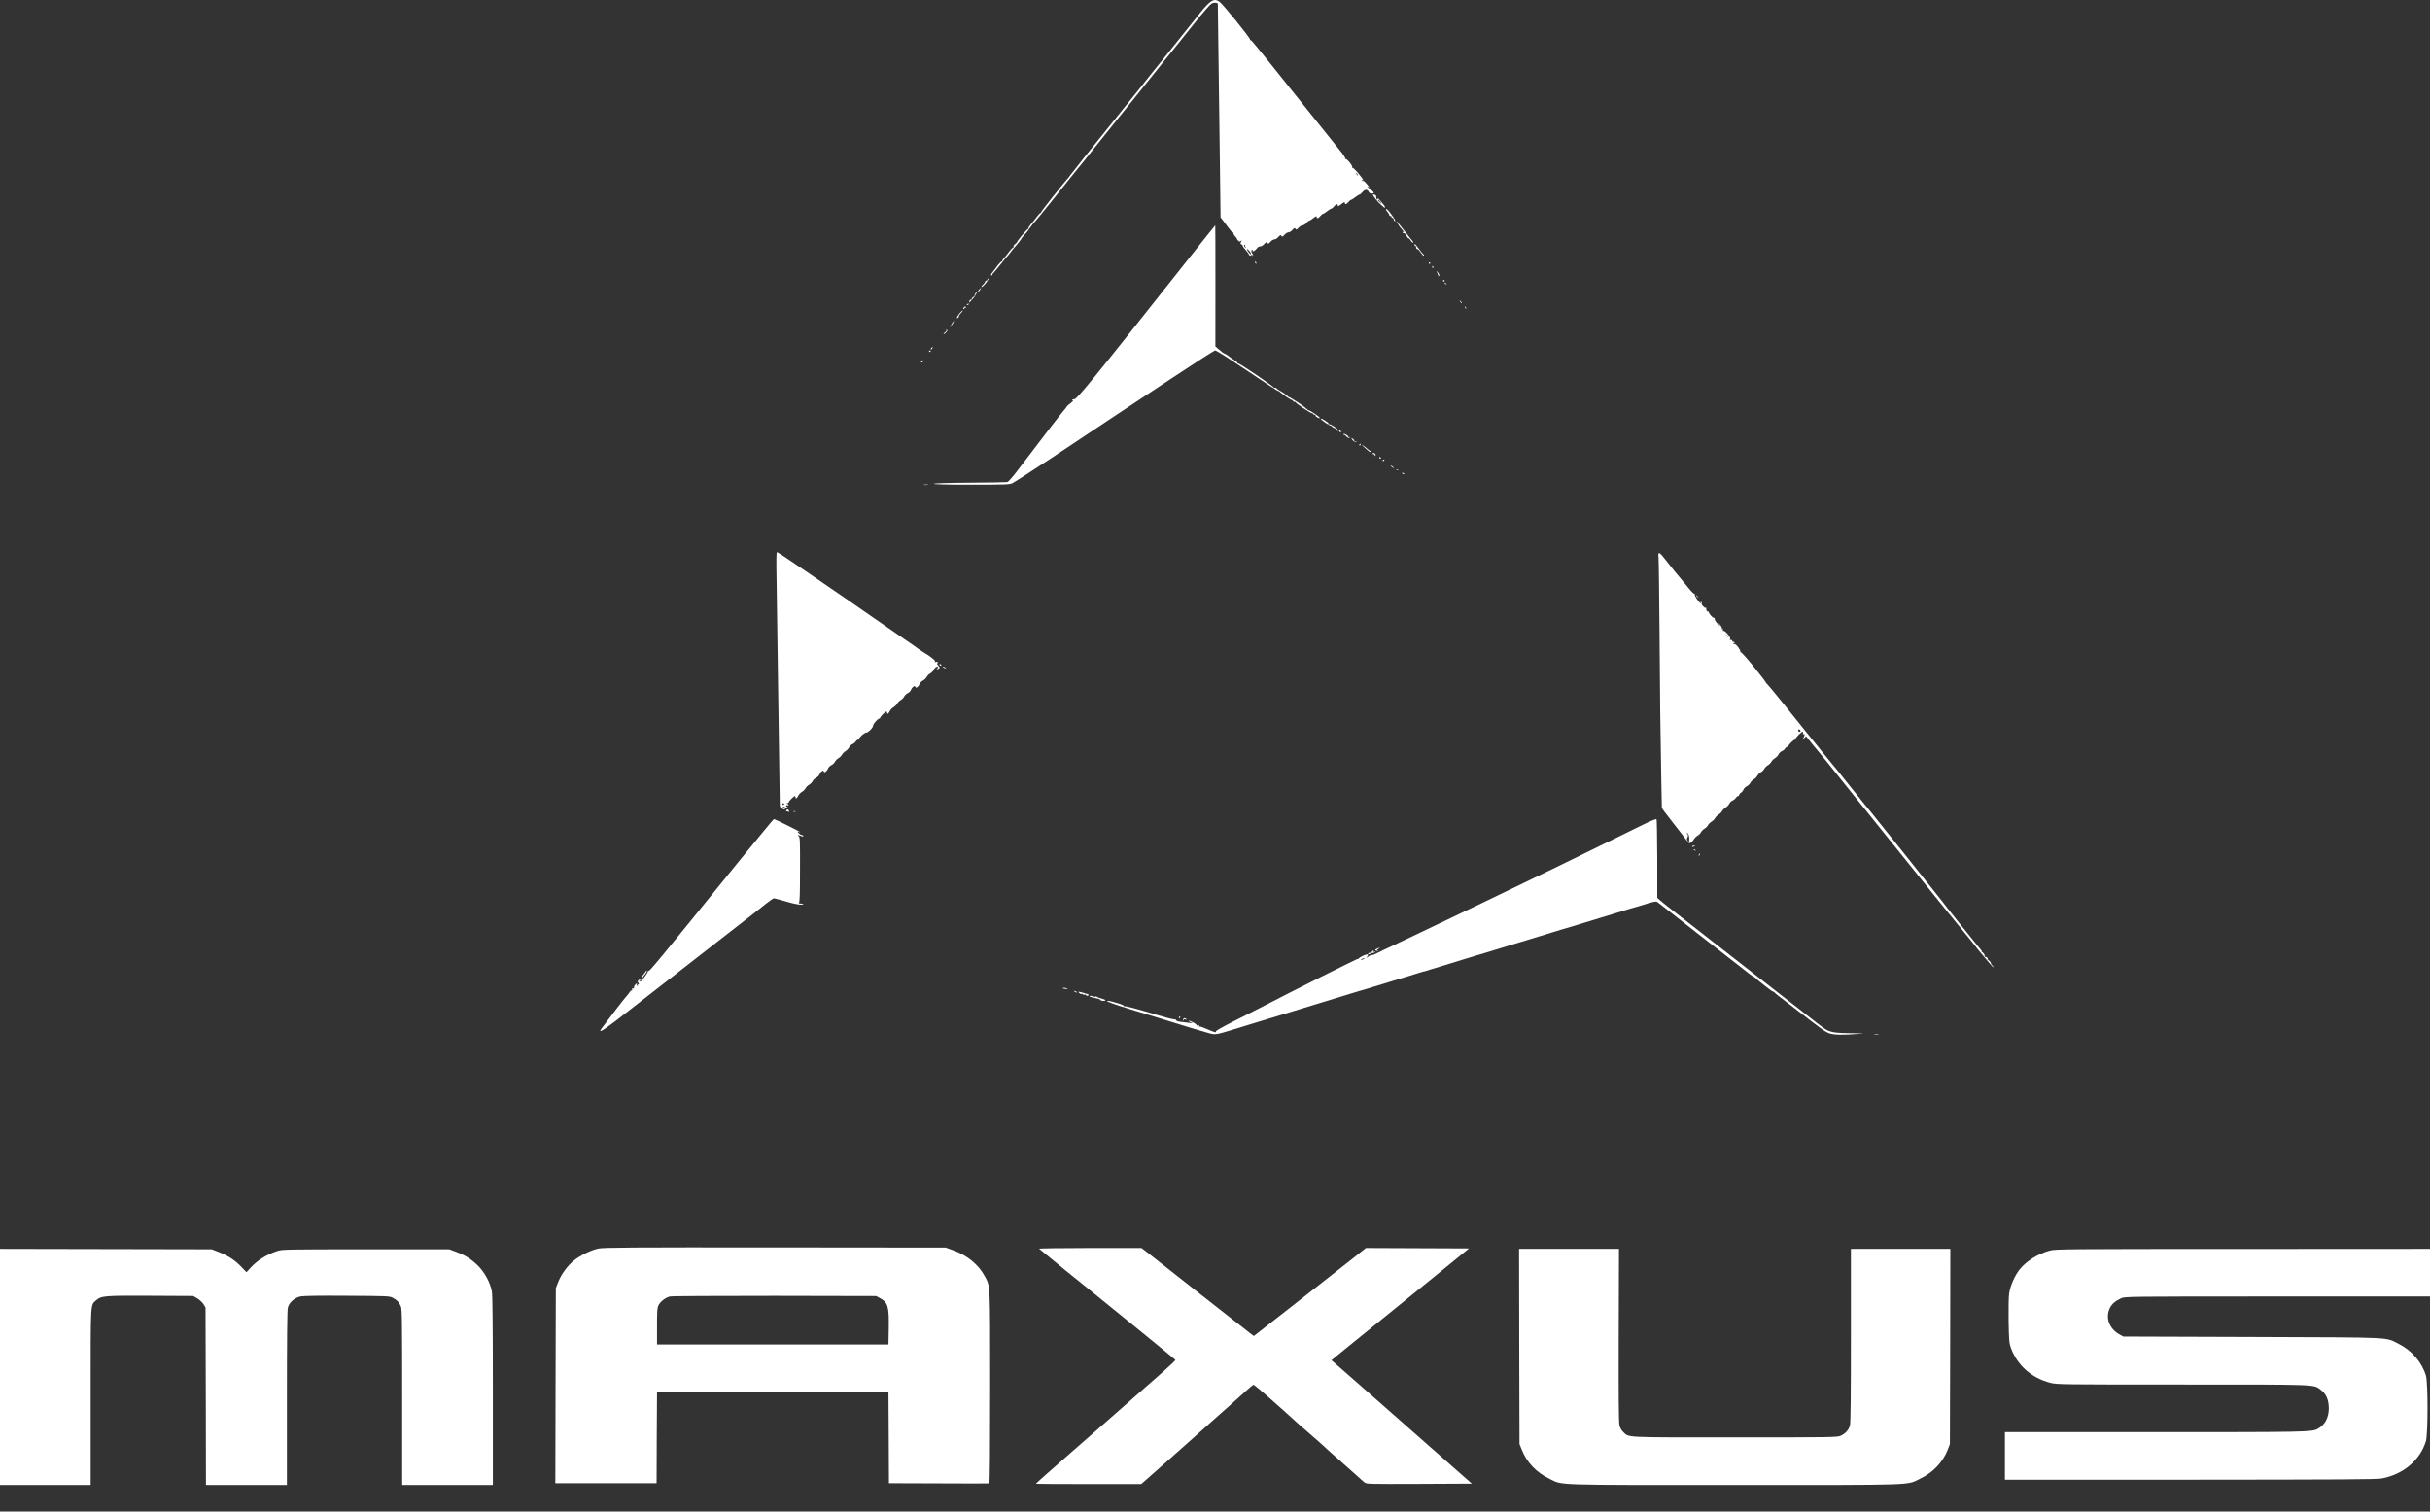 <svg width="45" height="28" viewBox="0 0 45 28" fill="none" xmlns="http://www.w3.org/2000/svg">
<rect x="0" y="0" width="45" height="28" fill="#333333" stroke="none"/>
<path d="M22.407 0.042C22.373 0.067 22.296 0.148 22.236 0.225C22.176 0.302 22.117 0.375 22.106 0.388C22.094 0.401 21.928 0.61 21.736 0.85C21.542 1.091 21.363 1.315 21.336 1.348C21.309 1.38 21.195 1.525 21.081 1.669C20.965 1.813 20.862 1.94 20.851 1.955C20.825 1.987 20.375 2.549 20.072 2.925C19.938 3.094 19.821 3.242 19.811 3.257C19.803 3.27 19.783 3.294 19.77 3.309C19.669 3.423 19.281 3.914 19.281 3.929C19.281 3.939 19.275 3.945 19.268 3.945C19.26 3.945 19.231 3.976 19.203 4.014C19.175 4.053 19.128 4.113 19.095 4.149C19.064 4.185 19.043 4.219 19.047 4.226C19.051 4.232 19.048 4.239 19.04 4.239C19.032 4.239 18.98 4.295 18.924 4.361C18.869 4.428 18.828 4.484 18.835 4.484C18.841 4.484 18.826 4.498 18.802 4.518C18.779 4.536 18.763 4.559 18.769 4.567C18.774 4.575 18.768 4.587 18.755 4.591C18.742 4.596 18.707 4.634 18.677 4.676C18.647 4.719 18.61 4.764 18.593 4.779C18.577 4.794 18.564 4.813 18.564 4.825C18.564 4.835 18.558 4.843 18.548 4.843C18.54 4.843 18.507 4.877 18.474 4.919C18.443 4.964 18.401 5.016 18.383 5.039C18.365 5.061 18.351 5.084 18.352 5.091C18.352 5.11 18.377 5.105 18.377 5.088C18.377 5.078 18.385 5.065 18.395 5.058C18.404 5.052 18.456 4.99 18.512 4.919C18.569 4.848 18.624 4.779 18.637 4.766C18.652 4.753 18.683 4.715 18.707 4.683C18.732 4.649 18.755 4.619 18.76 4.614C18.792 4.583 18.924 4.419 18.918 4.419C18.913 4.419 18.929 4.397 18.952 4.373C19.004 4.319 19.03 4.285 19.084 4.206C19.107 4.175 19.138 4.136 19.154 4.12C19.182 4.094 19.718 3.428 19.795 3.327C19.812 3.304 19.883 3.218 19.949 3.136C20.016 3.054 20.15 2.89 20.244 2.769C20.341 2.648 20.53 2.41 20.668 2.24C20.805 2.069 20.996 1.831 21.094 1.71C21.191 1.589 21.294 1.46 21.323 1.424C21.351 1.39 21.47 1.243 21.584 1.098C21.7 0.954 21.812 0.814 21.834 0.788C21.856 0.76 21.99 0.594 22.13 0.417C22.27 0.241 22.407 0.085 22.432 0.07C22.458 0.054 22.494 0.047 22.515 0.052L22.552 0.062L22.564 0.987C22.57 1.498 22.582 2.39 22.59 2.971L22.603 4.029L22.65 4.087C22.674 4.12 22.722 4.184 22.756 4.229C22.789 4.275 22.823 4.311 22.834 4.308C22.844 4.306 22.849 4.311 22.842 4.321C22.837 4.329 22.851 4.355 22.873 4.378C22.896 4.401 22.909 4.419 22.904 4.419C22.899 4.419 22.908 4.433 22.924 4.451C22.948 4.477 22.958 4.481 22.978 4.463C22.999 4.446 23 4.448 22.983 4.481C22.966 4.51 22.968 4.518 22.989 4.526C23.002 4.531 23.014 4.544 23.014 4.556C23.014 4.565 23.035 4.596 23.061 4.622C23.085 4.65 23.115 4.689 23.126 4.709C23.142 4.74 23.15 4.743 23.17 4.727C23.188 4.712 23.193 4.712 23.193 4.729C23.193 4.742 23.198 4.745 23.203 4.74C23.209 4.733 23.203 4.712 23.188 4.689C23.163 4.652 23.167 4.631 23.196 4.631C23.204 4.631 23.206 4.639 23.199 4.649C23.193 4.662 23.199 4.662 23.224 4.649C23.243 4.637 23.268 4.614 23.279 4.598C23.289 4.58 23.315 4.565 23.336 4.565C23.357 4.565 23.392 4.546 23.413 4.52C23.447 4.482 23.455 4.479 23.47 4.5C23.485 4.521 23.493 4.518 23.527 4.479C23.548 4.454 23.581 4.435 23.6 4.435C23.62 4.435 23.652 4.415 23.674 4.389C23.708 4.352 23.716 4.348 23.731 4.37C23.745 4.391 23.753 4.388 23.788 4.348C23.809 4.324 23.841 4.304 23.861 4.304C23.881 4.304 23.913 4.285 23.934 4.259C23.969 4.221 23.977 4.218 23.991 4.239C24.006 4.26 24.014 4.257 24.049 4.218C24.07 4.193 24.104 4.174 24.123 4.174C24.141 4.174 24.172 4.156 24.19 4.133C24.208 4.11 24.229 4.092 24.239 4.092C24.247 4.092 24.285 4.069 24.319 4.042C24.366 4.004 24.383 3.998 24.383 4.017C24.383 4.056 24.414 4.048 24.451 4.002C24.469 3.98 24.49 3.962 24.5 3.962C24.508 3.962 24.544 3.939 24.578 3.913C24.612 3.885 24.648 3.864 24.656 3.864C24.666 3.864 24.687 3.846 24.705 3.823C24.743 3.777 24.774 3.769 24.774 3.808C24.774 3.828 24.79 3.821 24.839 3.782C24.888 3.743 24.904 3.736 24.904 3.756C24.904 3.795 24.935 3.787 24.973 3.741C24.991 3.719 25.012 3.701 25.021 3.701C25.03 3.701 25.066 3.678 25.1 3.652C25.134 3.624 25.17 3.603 25.178 3.603C25.188 3.603 25.209 3.586 25.225 3.565C25.269 3.508 25.321 3.5 25.343 3.547C25.354 3.573 25.373 3.586 25.401 3.586C25.46 3.586 25.452 3.56 25.373 3.505C25.338 3.479 25.313 3.456 25.321 3.456C25.331 3.456 25.348 3.466 25.36 3.475C25.372 3.487 25.354 3.462 25.321 3.42C25.287 3.377 25.253 3.345 25.246 3.35C25.238 3.355 25.227 3.35 25.22 3.34C25.214 3.327 25.215 3.325 25.227 3.332C25.266 3.355 25.245 3.32 25.154 3.211C25.103 3.149 25.054 3.103 25.046 3.108C25.036 3.113 25.035 3.11 25.041 3.098C25.056 3.076 24.938 2.93 24.916 2.945C24.906 2.95 24.904 2.947 24.911 2.937C24.917 2.925 24.876 2.863 24.818 2.792C24.761 2.721 24.433 2.312 24.088 1.881C23.173 0.737 23.173 0.739 23.157 0.744C23.149 0.745 23.145 0.742 23.15 0.734C23.162 0.714 22.648 0.078 22.585 0.034C22.516 -0.013 22.481 -0.012 22.407 0.042ZM25.147 3.25C25.142 3.255 25.129 3.242 25.118 3.222C25.096 3.188 25.098 3.188 25.126 3.214C25.142 3.231 25.152 3.247 25.147 3.25ZM23.058 4.544C23.051 4.549 23.056 4.565 23.067 4.58C23.085 4.603 23.084 4.603 23.059 4.583C23.033 4.564 23.033 4.533 23.058 4.533C23.064 4.533 23.062 4.538 23.058 4.544ZM23.131 4.642C23.167 4.686 23.18 4.712 23.163 4.712C23.157 4.712 23.134 4.689 23.115 4.663C23.076 4.611 23.09 4.595 23.131 4.642Z" fill="white"/>
<path d="M25.425 3.609C25.425 3.63 25.523 3.753 25.567 3.787C25.592 3.807 25.618 3.829 25.624 3.838C25.631 3.847 25.641 3.851 25.646 3.844C25.652 3.839 25.646 3.821 25.631 3.803C25.522 3.67 25.518 3.666 25.505 3.687C25.494 3.704 25.491 3.702 25.489 3.679C25.488 3.665 25.486 3.642 25.484 3.632C25.483 3.612 25.425 3.591 25.425 3.609ZM25.571 3.751C25.588 3.782 25.59 3.785 25.571 3.766C25.558 3.753 25.536 3.733 25.523 3.72C25.504 3.702 25.504 3.699 25.522 3.704C25.535 3.707 25.556 3.728 25.571 3.751Z" fill="white"/>
<path d="M25.667 3.873C25.66 3.88 25.672 3.901 25.691 3.922C25.711 3.944 25.727 3.97 25.727 3.981C25.727 3.993 25.739 4.002 25.752 4.002C25.765 4.004 25.774 4.014 25.771 4.025C25.77 4.037 25.774 4.042 25.783 4.035C25.792 4.03 25.804 4.045 25.81 4.068C25.815 4.089 25.827 4.104 25.835 4.099C25.843 4.094 25.828 4.059 25.802 4.022C25.722 3.909 25.678 3.86 25.667 3.873Z" fill="white"/>
<path d="M25.849 4.126C25.828 4.141 25.83 4.143 25.854 4.135C25.874 4.128 25.887 4.136 25.898 4.164C25.907 4.185 25.938 4.226 25.967 4.255C25.999 4.288 26.009 4.304 25.991 4.298C25.973 4.293 25.965 4.294 25.972 4.304C25.977 4.314 25.991 4.321 26.003 4.321C26.016 4.321 26.035 4.343 26.048 4.371C26.063 4.399 26.079 4.418 26.086 4.415C26.092 4.412 26.107 4.425 26.117 4.443C26.136 4.479 26.162 4.502 26.172 4.492C26.177 4.489 26.169 4.476 26.157 4.463C26.145 4.449 26.076 4.365 26.006 4.273C25.934 4.183 25.875 4.108 25.875 4.108C25.874 4.108 25.863 4.117 25.849 4.126Z" fill="white"/>
<path d="M21.987 4.823C20.137 7.161 19.925 7.421 19.884 7.396C19.876 7.392 19.866 7.395 19.86 7.405C19.855 7.413 19.858 7.421 19.869 7.421C19.881 7.421 19.86 7.444 19.822 7.472C19.785 7.499 19.754 7.527 19.754 7.532C19.754 7.538 19.731 7.569 19.703 7.6C19.622 7.695 19.394 7.989 18.844 8.715C18.755 8.832 18.673 8.927 18.654 8.93C18.636 8.934 18.323 8.94 17.956 8.942C17.537 8.945 17.293 8.953 17.293 8.963C17.293 8.973 17.545 8.979 17.99 8.979C18.606 8.979 18.693 8.976 18.747 8.952C18.779 8.937 19.099 8.731 19.456 8.495C19.812 8.258 20.277 7.95 20.487 7.809C20.698 7.671 21.232 7.317 21.674 7.023C22.115 6.731 22.489 6.491 22.502 6.491C22.515 6.491 22.611 6.548 22.717 6.616C22.821 6.687 22.919 6.75 22.934 6.76C22.948 6.768 23.036 6.827 23.131 6.891C23.225 6.953 23.313 7.011 23.326 7.021C23.341 7.029 23.424 7.085 23.511 7.144C23.599 7.202 23.672 7.248 23.677 7.245C23.68 7.243 23.695 7.251 23.708 7.266C23.75 7.308 23.926 7.423 23.926 7.41C23.926 7.403 23.934 7.41 23.944 7.426C23.954 7.441 23.967 7.45 23.977 7.445C23.985 7.439 23.991 7.442 23.991 7.45C23.991 7.468 24.268 7.654 24.296 7.654C24.308 7.654 24.317 7.661 24.317 7.669C24.317 7.675 24.329 7.682 24.343 7.682C24.357 7.682 24.365 7.689 24.36 7.695C24.35 7.711 24.427 7.757 24.441 7.744C24.454 7.729 24.25 7.592 24.223 7.597C24.208 7.6 24.205 7.596 24.213 7.582C24.22 7.569 24.218 7.566 24.206 7.574C24.195 7.581 24.187 7.579 24.187 7.571C24.187 7.556 24.086 7.485 23.942 7.395C23.902 7.37 23.869 7.352 23.869 7.356C23.869 7.359 23.85 7.343 23.825 7.321C23.801 7.299 23.753 7.266 23.719 7.248C23.685 7.232 23.649 7.207 23.639 7.194C23.628 7.181 23.613 7.176 23.6 7.184C23.587 7.192 23.582 7.191 23.589 7.181C23.599 7.165 22.951 6.724 22.929 6.732C22.921 6.734 22.916 6.729 22.916 6.721C22.916 6.713 22.888 6.688 22.855 6.669C22.821 6.647 22.771 6.613 22.743 6.59C22.715 6.569 22.686 6.551 22.678 6.55C22.663 6.548 22.634 6.527 22.554 6.458L22.507 6.417L22.508 5.295C22.508 4.678 22.507 4.174 22.505 4.174C22.502 4.174 22.269 4.466 21.987 4.823Z" fill="white"/>
<path d="M26.197 4.541C26.197 4.554 26.203 4.56 26.211 4.556C26.218 4.551 26.224 4.562 26.224 4.58C26.224 4.6 26.234 4.614 26.247 4.614C26.259 4.614 26.289 4.644 26.312 4.681C26.337 4.717 26.361 4.743 26.368 4.737C26.374 4.732 26.371 4.722 26.363 4.715C26.353 4.709 26.314 4.662 26.275 4.609C26.236 4.559 26.203 4.516 26.2 4.516C26.198 4.516 26.197 4.528 26.197 4.541Z" fill="white"/>
<path d="M23.242 4.857C23.242 4.867 23.248 4.879 23.258 4.884C23.268 4.888 23.269 4.882 23.265 4.869C23.253 4.839 23.242 4.835 23.242 4.857Z" fill="white"/>
<path d="M26.46 4.875C26.465 4.884 26.474 4.892 26.479 4.892C26.482 4.892 26.485 4.884 26.485 4.875C26.485 4.866 26.477 4.859 26.467 4.859C26.459 4.859 26.456 4.866 26.46 4.875Z" fill="white"/>
<path d="M26.523 4.949C26.523 4.962 26.529 4.968 26.537 4.963C26.545 4.959 26.547 4.947 26.542 4.939C26.527 4.918 26.523 4.921 26.523 4.949Z" fill="white"/>
<path d="M26.619 5.058C26.63 5.079 26.637 5.102 26.635 5.109C26.633 5.117 26.638 5.118 26.648 5.112C26.658 5.105 26.654 5.087 26.638 5.061C26.606 5.012 26.591 5.009 26.619 5.058Z" fill="white"/>
<path d="M18.287 5.176C18.287 5.19 18.279 5.2 18.267 5.197C18.256 5.195 18.248 5.202 18.246 5.213C18.246 5.223 18.23 5.247 18.21 5.267C18.173 5.301 18.161 5.324 18.186 5.313C18.22 5.3 18.319 5.171 18.303 5.161C18.295 5.156 18.287 5.163 18.287 5.176Z" fill="white"/>
<path d="M26.723 5.198C26.718 5.207 26.725 5.213 26.738 5.213C26.751 5.213 26.757 5.207 26.752 5.198C26.747 5.192 26.741 5.185 26.738 5.185C26.735 5.185 26.728 5.192 26.723 5.198Z" fill="white"/>
<path d="M26.757 5.252C26.768 5.264 26.782 5.269 26.786 5.264C26.791 5.259 26.783 5.249 26.767 5.244C26.744 5.234 26.742 5.236 26.757 5.252Z" fill="white"/>
<path d="M18.132 5.365C18.116 5.383 18.106 5.401 18.111 5.406C18.116 5.411 18.132 5.396 18.147 5.373C18.179 5.324 18.173 5.321 18.132 5.365Z" fill="white"/>
<path d="M18.062 5.435C18.05 5.448 18.047 5.461 18.052 5.468C18.057 5.473 18.047 5.487 18.028 5.499C18.008 5.51 17.994 5.53 17.994 5.541C17.994 5.553 17.987 5.559 17.979 5.554C17.971 5.549 17.959 5.556 17.954 5.571C17.936 5.619 17.945 5.615 18.008 5.544C18.044 5.504 18.07 5.468 18.065 5.461C18.062 5.455 18.068 5.447 18.078 5.442C18.09 5.438 18.095 5.43 18.09 5.424C18.085 5.417 18.072 5.424 18.062 5.435Z" fill="white"/>
<path d="M27.041 5.588C27.052 5.608 27.065 5.621 27.07 5.616C27.075 5.613 27.065 5.597 27.049 5.58C27.021 5.554 27.02 5.554 27.041 5.588Z" fill="white"/>
<path d="M17.904 5.642C17.899 5.652 17.906 5.654 17.919 5.649C17.948 5.637 17.953 5.626 17.93 5.626C17.92 5.626 17.909 5.633 17.904 5.642Z" fill="white"/>
<path d="M17.847 5.699C17.832 5.716 17.832 5.724 17.845 5.724C17.855 5.724 17.863 5.716 17.863 5.706C17.863 5.698 17.871 5.695 17.883 5.701C17.894 5.708 17.896 5.706 17.889 5.695C17.874 5.67 17.871 5.67 17.847 5.699Z" fill="white"/>
<path d="M27.13 5.696C27.135 5.712 27.145 5.721 27.15 5.716C27.155 5.711 27.15 5.698 27.139 5.686C27.122 5.672 27.12 5.673 27.13 5.696Z" fill="white"/>
<path d="M17.773 5.801C17.721 5.864 17.7 5.921 17.743 5.885C17.756 5.876 17.762 5.863 17.757 5.858C17.752 5.853 17.769 5.828 17.793 5.802C17.816 5.778 17.834 5.753 17.829 5.75C17.826 5.747 17.801 5.77 17.773 5.801Z" fill="white"/>
<path d="M17.676 5.918C17.671 5.926 17.672 5.938 17.68 5.943C17.689 5.947 17.695 5.941 17.695 5.928C17.695 5.9 17.69 5.897 17.676 5.918Z" fill="white"/>
<path d="M17.641 5.972C17.635 5.983 17.619 6.011 17.606 6.034C17.583 6.073 17.584 6.073 17.61 6.042C17.643 6.003 17.671 5.952 17.661 5.952C17.656 5.952 17.648 5.962 17.641 5.972Z" fill="white"/>
<path d="M17.527 6.112C17.532 6.122 17.521 6.142 17.501 6.155C17.482 6.169 17.47 6.184 17.474 6.189C17.478 6.194 17.5 6.179 17.519 6.158C17.547 6.128 17.55 6.115 17.535 6.107C17.524 6.099 17.519 6.101 17.527 6.112Z" fill="white"/>
<path d="M17.244 6.45C17.232 6.465 17.231 6.474 17.241 6.474C17.249 6.474 17.26 6.463 17.267 6.45C17.271 6.437 17.273 6.426 17.27 6.426C17.267 6.426 17.255 6.437 17.244 6.45Z" fill="white"/>
<path d="M17.204 6.504C17.2 6.512 17.206 6.519 17.219 6.519C17.232 6.519 17.239 6.512 17.234 6.504C17.229 6.497 17.222 6.491 17.219 6.491C17.216 6.491 17.209 6.497 17.204 6.504Z" fill="white"/>
<path d="M17.081 6.685C17.081 6.696 17.073 6.7 17.061 6.693C17.05 6.685 17.048 6.688 17.056 6.701C17.064 6.716 17.073 6.718 17.086 6.705C17.096 6.695 17.099 6.682 17.092 6.675C17.086 6.67 17.081 6.674 17.081 6.685Z" fill="white"/>
<path d="M24.459 7.757C24.449 7.768 24.606 7.879 24.64 7.884C24.653 7.886 24.668 7.896 24.673 7.906C24.679 7.915 24.7 7.927 24.722 7.933C24.741 7.94 24.754 7.953 24.749 7.961C24.739 7.974 24.762 7.982 24.795 7.977C24.801 7.977 24.806 7.984 24.806 7.995C24.806 8.005 24.811 8.008 24.818 8.003C24.823 7.997 24.836 7.999 24.847 8.005C24.857 8.012 24.85 8.003 24.834 7.989C24.816 7.972 24.797 7.964 24.788 7.969C24.78 7.974 24.774 7.971 24.774 7.963C24.774 7.938 24.637 7.85 24.611 7.858C24.598 7.863 24.591 7.86 24.598 7.853C24.606 7.845 24.598 7.83 24.581 7.821C24.498 7.764 24.469 7.749 24.459 7.757Z" fill="white"/>
<path d="M24.88 8.041C24.875 8.051 24.881 8.057 24.894 8.057C24.909 8.057 24.92 8.062 24.92 8.07C24.92 8.077 24.935 8.091 24.953 8.101C24.976 8.116 24.987 8.118 24.995 8.103C25.002 8.091 25 8.09 24.989 8.096C24.977 8.103 24.969 8.101 24.969 8.093C24.969 8.069 24.891 8.023 24.88 8.041Z" fill="white"/>
<path d="M25.044 8.147C25.06 8.171 25.085 8.186 25.106 8.186C25.139 8.183 25.139 8.183 25.103 8.176C25.083 8.173 25.07 8.163 25.073 8.157C25.078 8.15 25.067 8.136 25.049 8.126C25.018 8.106 25.018 8.106 25.044 8.147Z" fill="white"/>
<path d="M25.173 8.237C25.168 8.245 25.171 8.253 25.18 8.253C25.189 8.253 25.197 8.245 25.197 8.237C25.197 8.227 25.194 8.22 25.191 8.22C25.186 8.22 25.178 8.227 25.173 8.237Z" fill="white"/>
<path d="M25.246 8.269C25.269 8.289 25.306 8.322 25.331 8.344C25.364 8.374 25.377 8.379 25.386 8.364C25.393 8.353 25.393 8.348 25.386 8.353C25.38 8.359 25.351 8.343 25.323 8.315C25.294 8.289 25.256 8.26 25.238 8.251C25.215 8.24 25.217 8.245 25.246 8.269Z" fill="white"/>
<path d="M25.416 8.403C25.409 8.413 25.411 8.416 25.422 8.41C25.432 8.405 25.447 8.413 25.456 8.428C25.471 8.454 25.473 8.454 25.474 8.431C25.474 8.398 25.43 8.377 25.416 8.403Z" fill="white"/>
<path d="M25.543 8.48C25.549 8.501 25.572 8.506 25.574 8.486C25.574 8.48 25.566 8.472 25.556 8.467C25.544 8.464 25.538 8.47 25.543 8.48Z" fill="white"/>
<path d="M25.605 8.532C25.605 8.54 25.613 8.543 25.621 8.539C25.631 8.534 25.638 8.526 25.638 8.521C25.638 8.517 25.631 8.514 25.621 8.514C25.613 8.514 25.605 8.522 25.605 8.532Z" fill="white"/>
<path d="M25.753 8.633C25.756 8.635 25.774 8.648 25.792 8.661C25.823 8.684 25.823 8.684 25.802 8.656C25.791 8.641 25.773 8.628 25.763 8.628C25.753 8.628 25.75 8.63 25.753 8.633Z" fill="white"/>
<path d="M25.862 8.705C25.874 8.71 25.888 8.708 25.893 8.703C25.9 8.699 25.89 8.694 25.872 8.695C25.854 8.695 25.849 8.7 25.862 8.705Z" fill="white"/>
<path d="M25.963 8.765C25.963 8.769 25.975 8.777 25.989 8.782C26.003 8.787 26.009 8.785 26.004 8.775C25.994 8.759 25.963 8.752 25.963 8.765Z" fill="white"/>
<path d="M17.11 8.982C17.13 8.986 17.162 8.986 17.183 8.982C17.203 8.979 17.187 8.976 17.146 8.976C17.105 8.976 17.089 8.979 17.11 8.982Z" fill="white"/>
<path d="M14.382 10.802C14.387 11.118 14.396 11.716 14.401 12.128C14.406 12.541 14.418 13.326 14.426 13.874C14.434 14.421 14.441 14.889 14.441 14.914C14.441 14.945 14.454 14.963 14.489 14.981C14.542 15.007 14.559 14.989 14.511 14.961C14.486 14.946 14.486 14.945 14.506 14.943C14.52 14.943 14.54 14.951 14.551 14.963C14.561 14.973 14.576 14.976 14.582 14.968C14.591 14.961 14.586 14.951 14.576 14.948C14.564 14.943 14.555 14.933 14.555 14.924C14.555 14.914 14.566 14.911 14.579 14.917C14.592 14.922 14.604 14.919 14.604 14.911C14.604 14.902 14.591 14.893 14.576 14.889C14.548 14.883 14.548 14.881 14.576 14.88C14.591 14.88 14.604 14.871 14.604 14.863C14.604 14.844 14.7 14.747 14.719 14.747C14.727 14.747 14.734 14.76 14.734 14.775C14.734 14.808 14.76 14.787 14.789 14.729C14.799 14.71 14.828 14.681 14.853 14.667C14.877 14.653 14.907 14.623 14.918 14.602C14.93 14.579 14.959 14.55 14.983 14.537C15.008 14.522 15.039 14.493 15.048 14.47C15.06 14.447 15.089 14.419 15.114 14.408C15.14 14.395 15.166 14.369 15.174 14.349C15.181 14.33 15.198 14.303 15.215 14.29C15.238 14.271 15.244 14.271 15.255 14.29C15.267 14.31 15.273 14.31 15.296 14.29C15.312 14.277 15.33 14.251 15.337 14.232C15.345 14.212 15.371 14.186 15.397 14.173C15.422 14.162 15.451 14.134 15.462 14.111C15.472 14.088 15.503 14.059 15.528 14.044C15.552 14.031 15.581 14.002 15.593 13.979C15.604 13.958 15.634 13.928 15.658 13.914C15.682 13.9 15.713 13.868 15.725 13.843C15.738 13.819 15.764 13.793 15.785 13.785C15.808 13.777 15.834 13.755 15.845 13.736C15.857 13.718 15.875 13.703 15.886 13.703C15.898 13.703 15.907 13.697 15.907 13.688C15.907 13.661 16.007 13.572 16.038 13.572C16.077 13.572 16.168 13.481 16.168 13.442C16.168 13.411 16.256 13.311 16.284 13.311C16.292 13.311 16.299 13.305 16.299 13.297C16.299 13.277 16.395 13.181 16.414 13.181C16.422 13.181 16.429 13.194 16.429 13.209C16.429 13.241 16.455 13.22 16.484 13.163C16.494 13.143 16.523 13.114 16.548 13.101C16.572 13.086 16.602 13.057 16.613 13.036C16.625 13.013 16.654 12.983 16.678 12.97C16.703 12.956 16.734 12.926 16.744 12.903C16.755 12.881 16.784 12.853 16.809 12.841C16.835 12.828 16.861 12.802 16.869 12.783C16.875 12.763 16.893 12.737 16.91 12.724C16.933 12.704 16.939 12.704 16.951 12.724C16.962 12.744 16.968 12.744 16.991 12.724C17.008 12.711 17.025 12.685 17.032 12.665C17.04 12.646 17.066 12.62 17.091 12.607C17.115 12.595 17.148 12.564 17.161 12.54C17.175 12.515 17.205 12.484 17.227 12.474C17.25 12.463 17.278 12.434 17.29 12.409C17.312 12.362 17.351 12.336 17.371 12.355C17.376 12.362 17.371 12.373 17.358 12.381C17.345 12.391 17.342 12.398 17.35 12.398C17.36 12.398 17.376 12.391 17.389 12.383C17.407 12.372 17.405 12.362 17.376 12.331C17.356 12.31 17.348 12.29 17.358 12.287C17.366 12.283 17.371 12.274 17.366 12.267C17.361 12.259 17.345 12.257 17.33 12.262C17.314 12.269 17.307 12.265 17.314 12.254C17.32 12.244 17.302 12.22 17.273 12.2C17.244 12.179 17.216 12.158 17.211 12.153C17.206 12.148 17.171 12.123 17.13 12.101C17.089 12.076 17.042 12.045 17.024 12.032C17.006 12.018 16.967 11.99 16.937 11.969C16.908 11.949 16.82 11.889 16.742 11.835C16.422 11.613 15.857 11.221 15.712 11.122C15.627 11.065 15.299 10.839 14.983 10.622C14.667 10.405 14.401 10.227 14.39 10.227C14.375 10.227 14.374 10.366 14.382 10.802ZM14.522 14.894C14.522 14.902 14.515 14.911 14.506 14.911C14.498 14.911 14.489 14.902 14.489 14.894C14.489 14.884 14.498 14.878 14.506 14.878C14.515 14.878 14.522 14.884 14.522 14.894Z" fill="white"/>
<path d="M30.713 10.32C30.718 10.365 30.726 10.949 30.731 11.623C30.739 12.886 30.749 13.61 30.765 14.47L30.775 14.968L30.825 15.038C30.855 15.077 30.925 15.168 30.983 15.242C31.042 15.315 31.132 15.433 31.186 15.503C31.275 15.624 31.282 15.629 31.314 15.607C31.334 15.594 31.358 15.566 31.37 15.545C31.381 15.524 31.41 15.495 31.435 15.48C31.459 15.467 31.489 15.438 31.5 15.415C31.512 15.394 31.541 15.364 31.565 15.35C31.59 15.336 31.619 15.307 31.63 15.284C31.642 15.263 31.671 15.234 31.696 15.219C31.72 15.206 31.749 15.177 31.761 15.154C31.772 15.133 31.802 15.103 31.826 15.088C31.851 15.075 31.88 15.046 31.891 15.023C31.903 15.002 31.932 14.973 31.956 14.958C31.981 14.945 32.012 14.912 32.023 14.888C32.036 14.863 32.062 14.837 32.084 14.829C32.106 14.821 32.132 14.8 32.144 14.78C32.155 14.762 32.173 14.747 32.185 14.747C32.196 14.747 32.206 14.738 32.206 14.726C32.206 14.715 32.22 14.697 32.238 14.685C32.258 14.674 32.279 14.648 32.287 14.625C32.295 14.604 32.322 14.578 32.348 14.565C32.372 14.553 32.401 14.525 32.413 14.503C32.422 14.48 32.453 14.45 32.478 14.436C32.502 14.423 32.532 14.393 32.543 14.37C32.555 14.349 32.584 14.32 32.608 14.305C32.633 14.292 32.662 14.263 32.673 14.24C32.685 14.219 32.714 14.189 32.739 14.175C32.763 14.162 32.792 14.132 32.804 14.109C32.815 14.088 32.845 14.059 32.869 14.044C32.894 14.031 32.925 13.998 32.936 13.974C32.949 13.95 32.975 13.923 32.996 13.915C33.019 13.907 33.045 13.886 33.057 13.866C33.068 13.848 33.086 13.834 33.097 13.834C33.109 13.834 33.118 13.827 33.118 13.819C33.118 13.799 33.215 13.703 33.234 13.703C33.242 13.703 33.249 13.697 33.249 13.688C33.249 13.667 33.358 13.556 33.379 13.556C33.391 13.556 33.394 13.571 33.389 13.592C33.384 13.613 33.384 13.62 33.389 13.608C33.394 13.599 33.405 13.592 33.413 13.599C33.422 13.604 33.417 13.63 33.402 13.659L33.376 13.711L33.41 13.674L33.446 13.638L33.526 13.739C33.57 13.796 33.62 13.857 33.637 13.874C33.653 13.892 33.754 14.016 33.862 14.15C33.968 14.284 34.126 14.48 34.211 14.586C34.295 14.69 34.629 15.106 34.952 15.508C35.826 16.598 36.101 16.939 36.484 17.405C36.538 17.472 36.597 17.544 36.613 17.569C36.631 17.591 36.686 17.658 36.737 17.717C36.786 17.776 36.848 17.848 36.872 17.877C36.897 17.908 36.916 17.924 36.916 17.916C36.916 17.908 36.905 17.892 36.892 17.88C36.879 17.869 36.867 17.851 36.867 17.838C36.867 17.826 36.851 17.805 36.831 17.792C36.812 17.777 36.8 17.766 36.808 17.766C36.817 17.766 36.813 17.755 36.802 17.742C36.791 17.729 36.776 17.722 36.768 17.727C36.76 17.732 36.753 17.72 36.753 17.703C36.753 17.684 36.737 17.658 36.717 17.645C36.698 17.631 36.688 17.619 36.696 17.619C36.704 17.619 36.691 17.6 36.668 17.574C36.645 17.549 36.548 17.43 36.452 17.309C36.355 17.189 36.266 17.074 36.249 17.056C36.235 17.038 36.197 16.991 36.166 16.95C36.135 16.91 36.106 16.874 36.101 16.869C36.093 16.862 36.013 16.758 35.967 16.697C35.923 16.639 34.752 15.17 34.659 15.057C34.597 14.981 34.536 14.907 34.525 14.894C34.515 14.881 34.409 14.749 34.29 14.601C34.171 14.452 34.052 14.304 34.025 14.269C33.997 14.233 33.945 14.171 33.909 14.129C33.873 14.087 33.823 14.023 33.795 13.989C33.769 13.954 33.691 13.858 33.624 13.777C33.5 13.625 33.462 13.579 33.013 13.018C32.871 12.843 32.742 12.687 32.724 12.67C32.706 12.655 32.696 12.643 32.701 12.643C32.708 12.643 32.608 12.514 32.483 12.357C32.349 12.192 32.245 12.076 32.235 12.081C32.224 12.088 32.222 12.084 32.229 12.073C32.243 12.052 32.145 11.92 32.124 11.933C32.116 11.938 32.105 11.933 32.098 11.923C32.09 11.91 32.093 11.908 32.108 11.916C32.121 11.925 32.126 11.921 32.121 11.907C32.116 11.893 32.103 11.885 32.093 11.887C32.084 11.89 32.077 11.882 32.08 11.871C32.082 11.861 32.071 11.853 32.053 11.854C32.033 11.856 32.028 11.851 32.039 11.84C32.061 11.818 31.947 11.675 31.917 11.686C31.904 11.691 31.901 11.685 31.907 11.668C31.914 11.65 31.911 11.646 31.899 11.654C31.888 11.66 31.883 11.657 31.888 11.644C31.891 11.632 31.877 11.6 31.854 11.574C31.813 11.528 31.815 11.543 31.854 11.6C31.863 11.613 31.844 11.595 31.811 11.559C31.777 11.521 31.751 11.481 31.754 11.468C31.756 11.455 31.748 11.443 31.736 11.443C31.709 11.443 31.637 11.355 31.642 11.331C31.645 11.321 31.643 11.319 31.639 11.326C31.627 11.348 31.588 11.303 31.598 11.277C31.604 11.26 31.601 11.254 31.591 11.26C31.57 11.273 31.498 11.198 31.512 11.175C31.518 11.167 31.513 11.154 31.503 11.148C31.49 11.141 31.489 11.143 31.495 11.154C31.502 11.166 31.502 11.174 31.494 11.174C31.468 11.172 31.371 11.029 31.384 11.009C31.391 10.998 31.389 10.994 31.379 10.999C31.37 11.006 31.324 10.96 31.275 10.9C31.226 10.839 31.168 10.769 31.145 10.742C31.088 10.678 30.938 10.492 30.832 10.355C30.729 10.221 30.701 10.213 30.713 10.32ZM31.995 11.789C32.017 11.815 32.015 11.817 31.991 11.796C31.963 11.774 31.955 11.761 31.968 11.761C31.971 11.761 31.984 11.774 31.995 11.789ZM33.343 13.537C33.347 13.548 33.339 13.556 33.324 13.556C33.309 13.556 33.298 13.545 33.298 13.53C33.298 13.502 33.334 13.507 33.343 13.537ZM31.283 15.531C31.285 15.599 31.272 15.614 31.247 15.568C31.236 15.55 31.238 15.531 31.249 15.511C31.264 15.488 31.264 15.473 31.246 15.444C31.225 15.41 31.226 15.41 31.254 15.436C31.27 15.452 31.283 15.49 31.283 15.531Z" fill="white"/>
<path d="M31.407 11.034C31.407 11.037 31.42 11.05 31.437 11.061C31.461 11.082 31.463 11.081 31.442 11.055C31.42 11.029 31.407 11.021 31.407 11.034Z" fill="white"/>
<path d="M17.399 12.316C17.404 12.324 17.417 12.332 17.425 12.332C17.434 12.332 17.436 12.324 17.431 12.316C17.426 12.306 17.413 12.3 17.405 12.3C17.395 12.3 17.394 12.306 17.399 12.316Z" fill="white"/>
<path d="M17.472 12.365C17.485 12.373 17.504 12.381 17.513 12.381C17.522 12.381 17.517 12.373 17.504 12.365C17.491 12.357 17.474 12.349 17.464 12.349C17.456 12.349 17.459 12.357 17.472 12.365Z" fill="white"/>
<path d="M14.563 15.008C14.558 15.017 14.556 15.025 14.561 15.025C14.564 15.025 14.581 15.03 14.594 15.035C14.613 15.043 14.618 15.038 14.61 15.018C14.598 14.989 14.577 14.984 14.563 15.008Z" fill="white"/>
<path d="M14.698 15.036C14.709 15.041 14.724 15.04 14.729 15.035C14.736 15.03 14.726 15.025 14.708 15.026C14.69 15.026 14.685 15.031 14.698 15.036Z" fill="white"/>
<path d="M30.437 15.271C30.312 15.333 29.978 15.496 29.696 15.635C29.179 15.89 28.644 16.149 28.253 16.338C27.455 16.723 27.328 16.785 26.868 17.004C26.689 17.089 26.433 17.211 26.297 17.277C26.164 17.342 25.998 17.42 25.931 17.451C25.68 17.569 25.497 17.655 25.456 17.678C25.434 17.689 25.409 17.696 25.404 17.691C25.399 17.684 25.37 17.698 25.341 17.719C25.292 17.753 25.29 17.753 25.316 17.722C25.339 17.696 25.341 17.686 25.325 17.68C25.3 17.672 25.179 17.729 25.162 17.756C25.155 17.766 25.148 17.768 25.148 17.761C25.148 17.75 23.963 18.344 23.331 18.672C23.224 18.727 22.994 18.845 22.821 18.931C22.648 19.019 22.511 19.096 22.516 19.106C22.536 19.135 22.479 19.12 22.353 19.063C22.285 19.032 22.221 19.011 22.212 19.016C22.2 19.024 22.198 19.019 22.207 19.006C22.216 18.99 22.212 18.987 22.185 18.993C22.166 19 22.153 18.996 22.158 18.988C22.167 18.974 22.05 18.908 22.016 18.908C22.005 18.91 22.017 18.92 22.044 18.933L22.093 18.956L22.035 18.949C22.005 18.944 21.944 18.938 21.903 18.933C21.817 18.925 21.771 18.91 21.781 18.894C21.784 18.889 21.765 18.882 21.735 18.881C21.708 18.879 21.571 18.845 21.432 18.802C21.053 18.688 20.842 18.631 20.826 18.641C20.82 18.646 20.813 18.642 20.813 18.634C20.813 18.626 20.782 18.61 20.745 18.598C20.706 18.587 20.639 18.567 20.596 18.554C20.547 18.54 20.512 18.535 20.502 18.544C20.494 18.553 20.663 18.613 20.93 18.695C21.175 18.77 21.431 18.848 21.498 18.869C21.851 18.98 22.285 19.111 22.383 19.137C22.51 19.171 22.511 19.171 22.867 19.062C22.969 19.029 23.08 18.996 23.111 18.987C23.163 18.972 23.494 18.871 23.983 18.721C24.082 18.69 24.32 18.618 24.513 18.559C24.705 18.5 24.91 18.437 24.969 18.419C25.028 18.401 25.113 18.375 25.157 18.362C25.251 18.336 25.337 18.309 25.752 18.182C25.918 18.13 26.076 18.083 26.102 18.076C26.13 18.068 26.188 18.05 26.232 18.035C26.278 18.021 26.328 18.006 26.346 18.001C26.364 17.998 26.423 17.982 26.477 17.963C26.53 17.947 26.648 17.911 26.738 17.884C26.827 17.856 26.977 17.81 27.072 17.781C27.166 17.751 27.251 17.725 27.259 17.724C27.269 17.722 27.328 17.704 27.39 17.684C27.453 17.667 27.574 17.629 27.658 17.603C27.743 17.577 27.89 17.531 27.984 17.503C28.079 17.474 28.164 17.448 28.172 17.446C28.182 17.445 28.226 17.432 28.27 17.417C28.34 17.394 28.573 17.324 28.946 17.21C29.005 17.192 29.063 17.175 29.076 17.172C29.106 17.164 29.565 17.024 29.867 16.931C30.167 16.839 30.232 16.818 30.245 16.816C30.253 16.815 30.302 16.8 30.356 16.784C30.618 16.701 30.666 16.691 30.693 16.71C30.708 16.722 30.796 16.79 30.889 16.862C31.081 17.015 31.816 17.588 31.935 17.68C31.979 17.714 32.092 17.802 32.188 17.877C32.282 17.951 32.383 18.029 32.409 18.05C32.437 18.07 32.463 18.089 32.471 18.089C32.478 18.091 32.496 18.105 32.512 18.12C32.53 18.137 32.558 18.161 32.574 18.174C32.592 18.187 32.654 18.238 32.712 18.283C32.773 18.331 32.828 18.37 32.838 18.37C32.848 18.37 32.858 18.376 32.861 18.383C32.864 18.391 32.907 18.427 32.955 18.463C33.004 18.5 33.107 18.579 33.184 18.639C33.738 19.07 33.803 19.117 33.881 19.143C33.961 19.171 34.135 19.174 34.406 19.153C34.551 19.143 34.544 19.142 34.289 19.14C33.959 19.137 33.878 19.12 33.77 19.042C33.726 19.008 33.671 18.967 33.646 18.949C33.622 18.931 33.575 18.894 33.541 18.867C33.508 18.84 33.394 18.752 33.288 18.669C33.18 18.587 32.98 18.43 32.841 18.321C32.703 18.212 32.387 17.967 32.141 17.774C31.722 17.448 31.123 16.981 30.887 16.795C30.83 16.75 30.762 16.696 30.737 16.673L30.69 16.632V15.914C30.688 15.518 30.683 15.186 30.677 15.177C30.669 15.165 30.586 15.199 30.437 15.271ZM25.254 17.766C25.21 17.786 25.184 17.786 25.214 17.766C25.227 17.758 25.25 17.751 25.262 17.751C25.279 17.751 25.276 17.756 25.254 17.766Z" fill="white"/>
<path d="M13.682 15.957C12.172 17.823 12.028 17.996 12.01 17.985C12.002 17.98 11.997 17.983 11.999 17.991C12.004 18.008 11.891 18.166 11.865 18.182C11.857 18.187 11.846 18.182 11.839 18.172C11.831 18.159 11.834 18.158 11.849 18.166C11.864 18.176 11.867 18.172 11.857 18.158C11.847 18.143 11.851 18.14 11.865 18.149C11.88 18.159 11.883 18.156 11.875 18.143C11.865 18.128 11.854 18.13 11.831 18.151C11.806 18.174 11.803 18.184 11.821 18.203C11.836 18.223 11.836 18.23 11.82 18.234C11.81 18.239 11.805 18.251 11.81 18.259C11.816 18.27 11.813 18.272 11.803 18.265C11.793 18.259 11.79 18.242 11.795 18.226C11.802 18.207 11.795 18.208 11.769 18.236C11.748 18.257 11.736 18.283 11.741 18.296C11.746 18.311 11.741 18.316 11.725 18.309C11.702 18.301 11.692 18.329 11.715 18.342C11.722 18.345 11.717 18.345 11.707 18.344C11.696 18.34 11.673 18.358 11.658 18.381C11.642 18.406 11.613 18.443 11.591 18.466C11.57 18.489 11.492 18.588 11.417 18.686C11.342 18.786 11.244 18.915 11.199 18.974C11.153 19.032 11.116 19.084 11.116 19.093C11.116 19.124 11.264 19.021 11.598 18.758C11.797 18.603 12.129 18.344 12.338 18.182C12.546 18.021 12.806 17.818 12.915 17.732C13.022 17.647 13.277 17.45 13.479 17.293C13.681 17.138 13.893 16.971 13.951 16.926C14.01 16.88 14.114 16.797 14.184 16.741C14.255 16.686 14.321 16.64 14.331 16.64C14.343 16.64 14.439 16.666 14.546 16.697C14.73 16.753 14.853 16.771 14.876 16.748C14.882 16.743 14.861 16.738 14.83 16.738C14.797 16.738 14.783 16.733 14.794 16.725C14.81 16.715 14.815 16.567 14.815 16.11C14.817 15.549 14.815 15.505 14.787 15.485C14.761 15.464 14.761 15.464 14.799 15.473C14.822 15.48 14.849 15.49 14.863 15.495C14.877 15.5 14.882 15.496 14.874 15.485C14.867 15.473 14.853 15.465 14.841 15.465C14.83 15.465 14.807 15.451 14.791 15.433C14.761 15.4 14.761 15.398 14.792 15.41C14.809 15.416 14.82 15.416 14.815 15.412C14.802 15.397 14.348 15.172 14.331 15.172C14.325 15.173 14.033 15.526 13.682 15.957Z" fill="white"/>
<path d="M31.335 15.681C31.34 15.687 31.353 15.689 31.366 15.682C31.401 15.671 31.397 15.663 31.36 15.666C31.342 15.666 31.331 15.674 31.335 15.681Z" fill="white"/>
<path d="M31.37 15.744C31.381 15.756 31.394 15.761 31.399 15.756C31.404 15.751 31.396 15.741 31.379 15.736C31.357 15.726 31.355 15.728 31.37 15.744Z" fill="white"/>
<path d="M31.464 15.826C31.458 15.836 31.456 15.846 31.461 15.851C31.464 15.855 31.472 15.847 31.477 15.833C31.489 15.805 31.479 15.8 31.464 15.826Z" fill="white"/>
<path d="M25.492 17.577C25.458 17.596 25.458 17.6 25.483 17.609C25.499 17.614 25.515 17.616 25.52 17.611C25.525 17.606 25.518 17.603 25.505 17.603C25.492 17.601 25.5 17.591 25.523 17.578C25.546 17.565 25.558 17.556 25.548 17.556C25.54 17.556 25.514 17.565 25.492 17.577Z" fill="white"/>
<path d="M25.409 17.627C25.398 17.64 25.375 17.652 25.357 17.652C25.341 17.652 25.331 17.66 25.336 17.668C25.343 17.68 25.359 17.678 25.382 17.665C25.401 17.654 25.426 17.647 25.437 17.649C25.447 17.65 25.46 17.645 25.466 17.636C25.473 17.626 25.465 17.624 25.448 17.631C25.429 17.637 25.424 17.636 25.432 17.622C25.448 17.595 25.434 17.598 25.409 17.627Z" fill="white"/>
<path d="M11.942 18.017C11.927 18.039 11.906 18.066 11.893 18.079C11.877 18.096 11.873 18.112 11.883 18.127C11.895 18.146 11.898 18.146 11.898 18.125C11.898 18.112 11.914 18.081 11.935 18.06C11.968 18.021 11.989 17.978 11.973 17.978C11.97 17.978 11.955 17.996 11.942 18.017Z" fill="white"/>
<path d="M19.68 18.303C19.677 18.309 19.697 18.316 19.723 18.318C19.749 18.319 19.77 18.319 19.77 18.314C19.77 18.303 19.688 18.293 19.68 18.303Z" fill="white"/>
<path d="M19.9 18.37C19.913 18.378 19.933 18.386 19.941 18.386C19.951 18.386 19.946 18.378 19.933 18.37C19.92 18.362 19.902 18.354 19.892 18.354C19.884 18.354 19.887 18.362 19.9 18.37Z" fill="white"/>
<path d="M19.988 18.396C20.003 18.409 20.021 18.417 20.029 18.411C20.037 18.406 20.049 18.409 20.055 18.419C20.062 18.429 20.073 18.43 20.083 18.425C20.093 18.419 20.106 18.424 20.112 18.435C20.12 18.448 20.133 18.45 20.153 18.44C20.174 18.427 20.161 18.419 20.084 18.398C19.965 18.363 19.957 18.363 19.988 18.396Z" fill="white"/>
<path d="M20.179 18.45C20.166 18.458 20.199 18.471 20.265 18.484C20.324 18.495 20.373 18.51 20.373 18.517C20.373 18.536 20.442 18.549 20.466 18.535C20.481 18.526 20.459 18.515 20.406 18.5C20.36 18.487 20.319 18.473 20.314 18.464C20.309 18.458 20.296 18.456 20.283 18.461C20.272 18.466 20.248 18.463 20.231 18.453C20.213 18.445 20.191 18.443 20.179 18.45Z" fill="white"/>
<path d="M21.832 18.843C21.827 18.851 21.83 18.859 21.838 18.859C21.848 18.859 21.856 18.851 21.856 18.843C21.856 18.833 21.853 18.827 21.85 18.827C21.845 18.827 21.837 18.833 21.832 18.843Z" fill="white"/>
<path d="M21.913 18.877C21.907 18.887 21.907 18.899 21.912 18.903C21.917 18.91 21.922 18.905 21.922 18.894C21.922 18.881 21.934 18.877 21.959 18.884C21.987 18.892 21.99 18.89 21.97 18.877C21.939 18.855 21.926 18.855 21.913 18.877Z" fill="white"/>
<path d="M34.712 19.165C34.732 19.168 34.765 19.168 34.786 19.165C34.805 19.161 34.789 19.158 34.748 19.158C34.708 19.158 34.691 19.161 34.712 19.165Z" fill="white"/>
<path d="M11.083 23.128C10.943 23.157 10.739 23.259 10.623 23.353C10.508 23.448 10.39 23.609 10.335 23.753L10.293 23.861L10.288 25.667L10.284 27.475H11.222H12.159L12.162 26.63L12.167 25.786H14.31H16.453L16.458 26.63L16.462 27.475L17.382 27.478C17.889 27.482 18.311 27.48 18.32 27.478C18.331 27.473 18.336 26.861 18.336 25.692C18.336 23.745 18.339 23.833 18.238 23.644C18.124 23.428 17.91 23.252 17.653 23.161L17.513 23.11L14.351 23.107C11.681 23.105 11.173 23.108 11.083 23.128ZM16.299 24.048C16.447 24.131 16.466 24.205 16.458 24.636L16.453 24.905H14.31H12.167V24.57C12.167 24.28 12.17 24.228 12.196 24.176C12.23 24.109 12.327 24.034 12.406 24.016C12.436 24.008 13.308 24.004 14.343 24.004L16.225 24.008L16.299 24.048Z" fill="white"/>
<path d="M19.242 23.131C19.262 23.149 19.677 23.489 19.744 23.543C19.772 23.564 19.967 23.722 20.178 23.893C20.388 24.065 20.829 24.424 21.16 24.691C21.49 24.959 21.762 25.184 21.767 25.191C21.771 25.197 21.666 25.298 21.534 25.414C20.854 26.01 20.468 26.351 20.357 26.449C20.29 26.509 20.085 26.689 19.901 26.848C19.459 27.233 19.183 27.478 19.183 27.486C19.183 27.488 19.622 27.491 20.16 27.491H21.134L21.371 27.282C21.755 26.943 22.35 26.413 22.394 26.372C22.417 26.351 22.471 26.302 22.516 26.263C22.56 26.225 22.674 26.124 22.769 26.039C22.865 25.954 22.999 25.832 23.069 25.77C23.139 25.706 23.203 25.654 23.211 25.651C23.219 25.648 23.33 25.739 23.457 25.851C23.586 25.966 23.729 26.093 23.778 26.135C23.825 26.176 23.884 26.23 23.908 26.253C23.931 26.276 24.071 26.4 24.22 26.529C24.368 26.657 24.497 26.77 24.505 26.78C24.523 26.799 24.77 27.021 24.888 27.123C24.928 27.159 25.021 27.24 25.095 27.307C25.168 27.374 25.246 27.442 25.268 27.46C25.308 27.491 25.338 27.491 26.281 27.488L27.256 27.483L26.875 27.147C26.664 26.961 26.302 26.643 26.069 26.437C25.835 26.232 25.44 25.884 25.191 25.664C24.942 25.444 24.718 25.249 24.695 25.23L24.656 25.197L24.896 25.001C25.028 24.895 25.281 24.69 25.457 24.546C25.633 24.402 26.099 24.024 26.492 23.706L27.204 23.126L26.249 23.122L25.295 23.118L25.062 23.303C24.935 23.404 24.754 23.547 24.66 23.619C24.565 23.693 24.203 23.977 23.855 24.251L23.219 24.748L23.15 24.696C23.113 24.667 22.699 24.342 22.231 23.975C21.762 23.606 21.325 23.264 21.26 23.211L21.139 23.118H20.182C19.656 23.118 19.232 23.125 19.242 23.131Z" fill="white"/>
<path d="M0 25.321V27.507H0.839H1.679V25.876C1.679 24.081 1.672 24.182 1.781 24.086C1.878 24.003 1.933 23.998 2.797 24.003L3.578 24.007L3.654 24.051C3.695 24.076 3.747 24.125 3.768 24.157L3.806 24.22L3.811 25.863L3.814 27.507H4.564H5.313V25.895C5.313 24.769 5.318 24.265 5.331 24.22C5.357 24.125 5.458 24.038 5.566 24.015C5.623 24.004 5.913 23.999 6.431 24.003C7.194 24.007 7.214 24.009 7.277 24.042C7.357 24.086 7.391 24.122 7.424 24.2C7.445 24.252 7.448 24.459 7.448 25.884V27.507H8.288H9.127V25.765C9.127 24.6 9.121 23.989 9.109 23.924C9.08 23.763 8.977 23.57 8.852 23.446C8.726 23.322 8.615 23.252 8.443 23.188L8.32 23.142H6.772C5.304 23.142 5.219 23.144 5.134 23.174C4.929 23.244 4.769 23.343 4.632 23.492L4.564 23.567L4.493 23.492C4.36 23.348 4.234 23.263 4.039 23.188L3.92 23.142L1.961 23.138L0 23.134V25.321Z" fill="white"/>
<path d="M28.134 24.941L28.139 26.749L28.178 26.847C28.274 27.091 28.449 27.274 28.693 27.393C28.948 27.516 28.705 27.508 32.124 27.508C35.545 27.508 35.299 27.516 35.557 27.392C35.798 27.277 35.985 27.078 36.072 26.847L36.109 26.749L36.114 24.941L36.117 23.134H35.197H34.276V24.737C34.276 25.842 34.271 26.36 34.258 26.406C34.236 26.486 34.175 26.556 34.088 26.595C34.026 26.625 33.938 26.626 32.127 26.626C30.04 26.626 30.17 26.633 30.059 26.525C30.023 26.489 30 26.449 29.989 26.392C29.976 26.334 29.973 25.824 29.976 24.721L29.981 23.134H29.055H28.131L28.134 24.941Z" fill="white"/>
<path d="M37.959 23.166C37.733 23.229 37.527 23.358 37.4 23.516C37.309 23.632 37.231 23.81 37.208 23.949C37.196 24.022 37.193 24.22 37.196 24.469C37.203 24.833 37.208 24.882 37.239 24.969C37.358 25.293 37.623 25.527 37.972 25.616C38.091 25.646 38.176 25.647 40.42 25.647C42.974 25.647 42.834 25.642 42.977 25.745C43.077 25.819 43.126 25.93 43.126 26.088C43.126 26.266 43.051 26.4 42.916 26.47C42.808 26.527 42.707 26.529 39.904 26.529H37.128V26.969V27.41H40.556C43.372 27.408 44.003 27.405 44.104 27.387C44.506 27.313 44.819 27.047 44.925 26.693C44.963 26.563 44.964 25.615 44.925 25.483C44.853 25.239 44.661 25.014 44.426 24.897C44.159 24.765 44.397 24.776 41.716 24.766L39.32 24.758L39.255 24.722C39.063 24.618 38.984 24.415 39.069 24.234C39.108 24.153 39.169 24.101 39.279 24.05C39.353 24.017 39.376 24.016 42.177 24.016H45V23.575V23.134L41.533 23.136C38.248 23.136 38.06 23.138 37.959 23.166Z" fill="white"/>
</svg>
